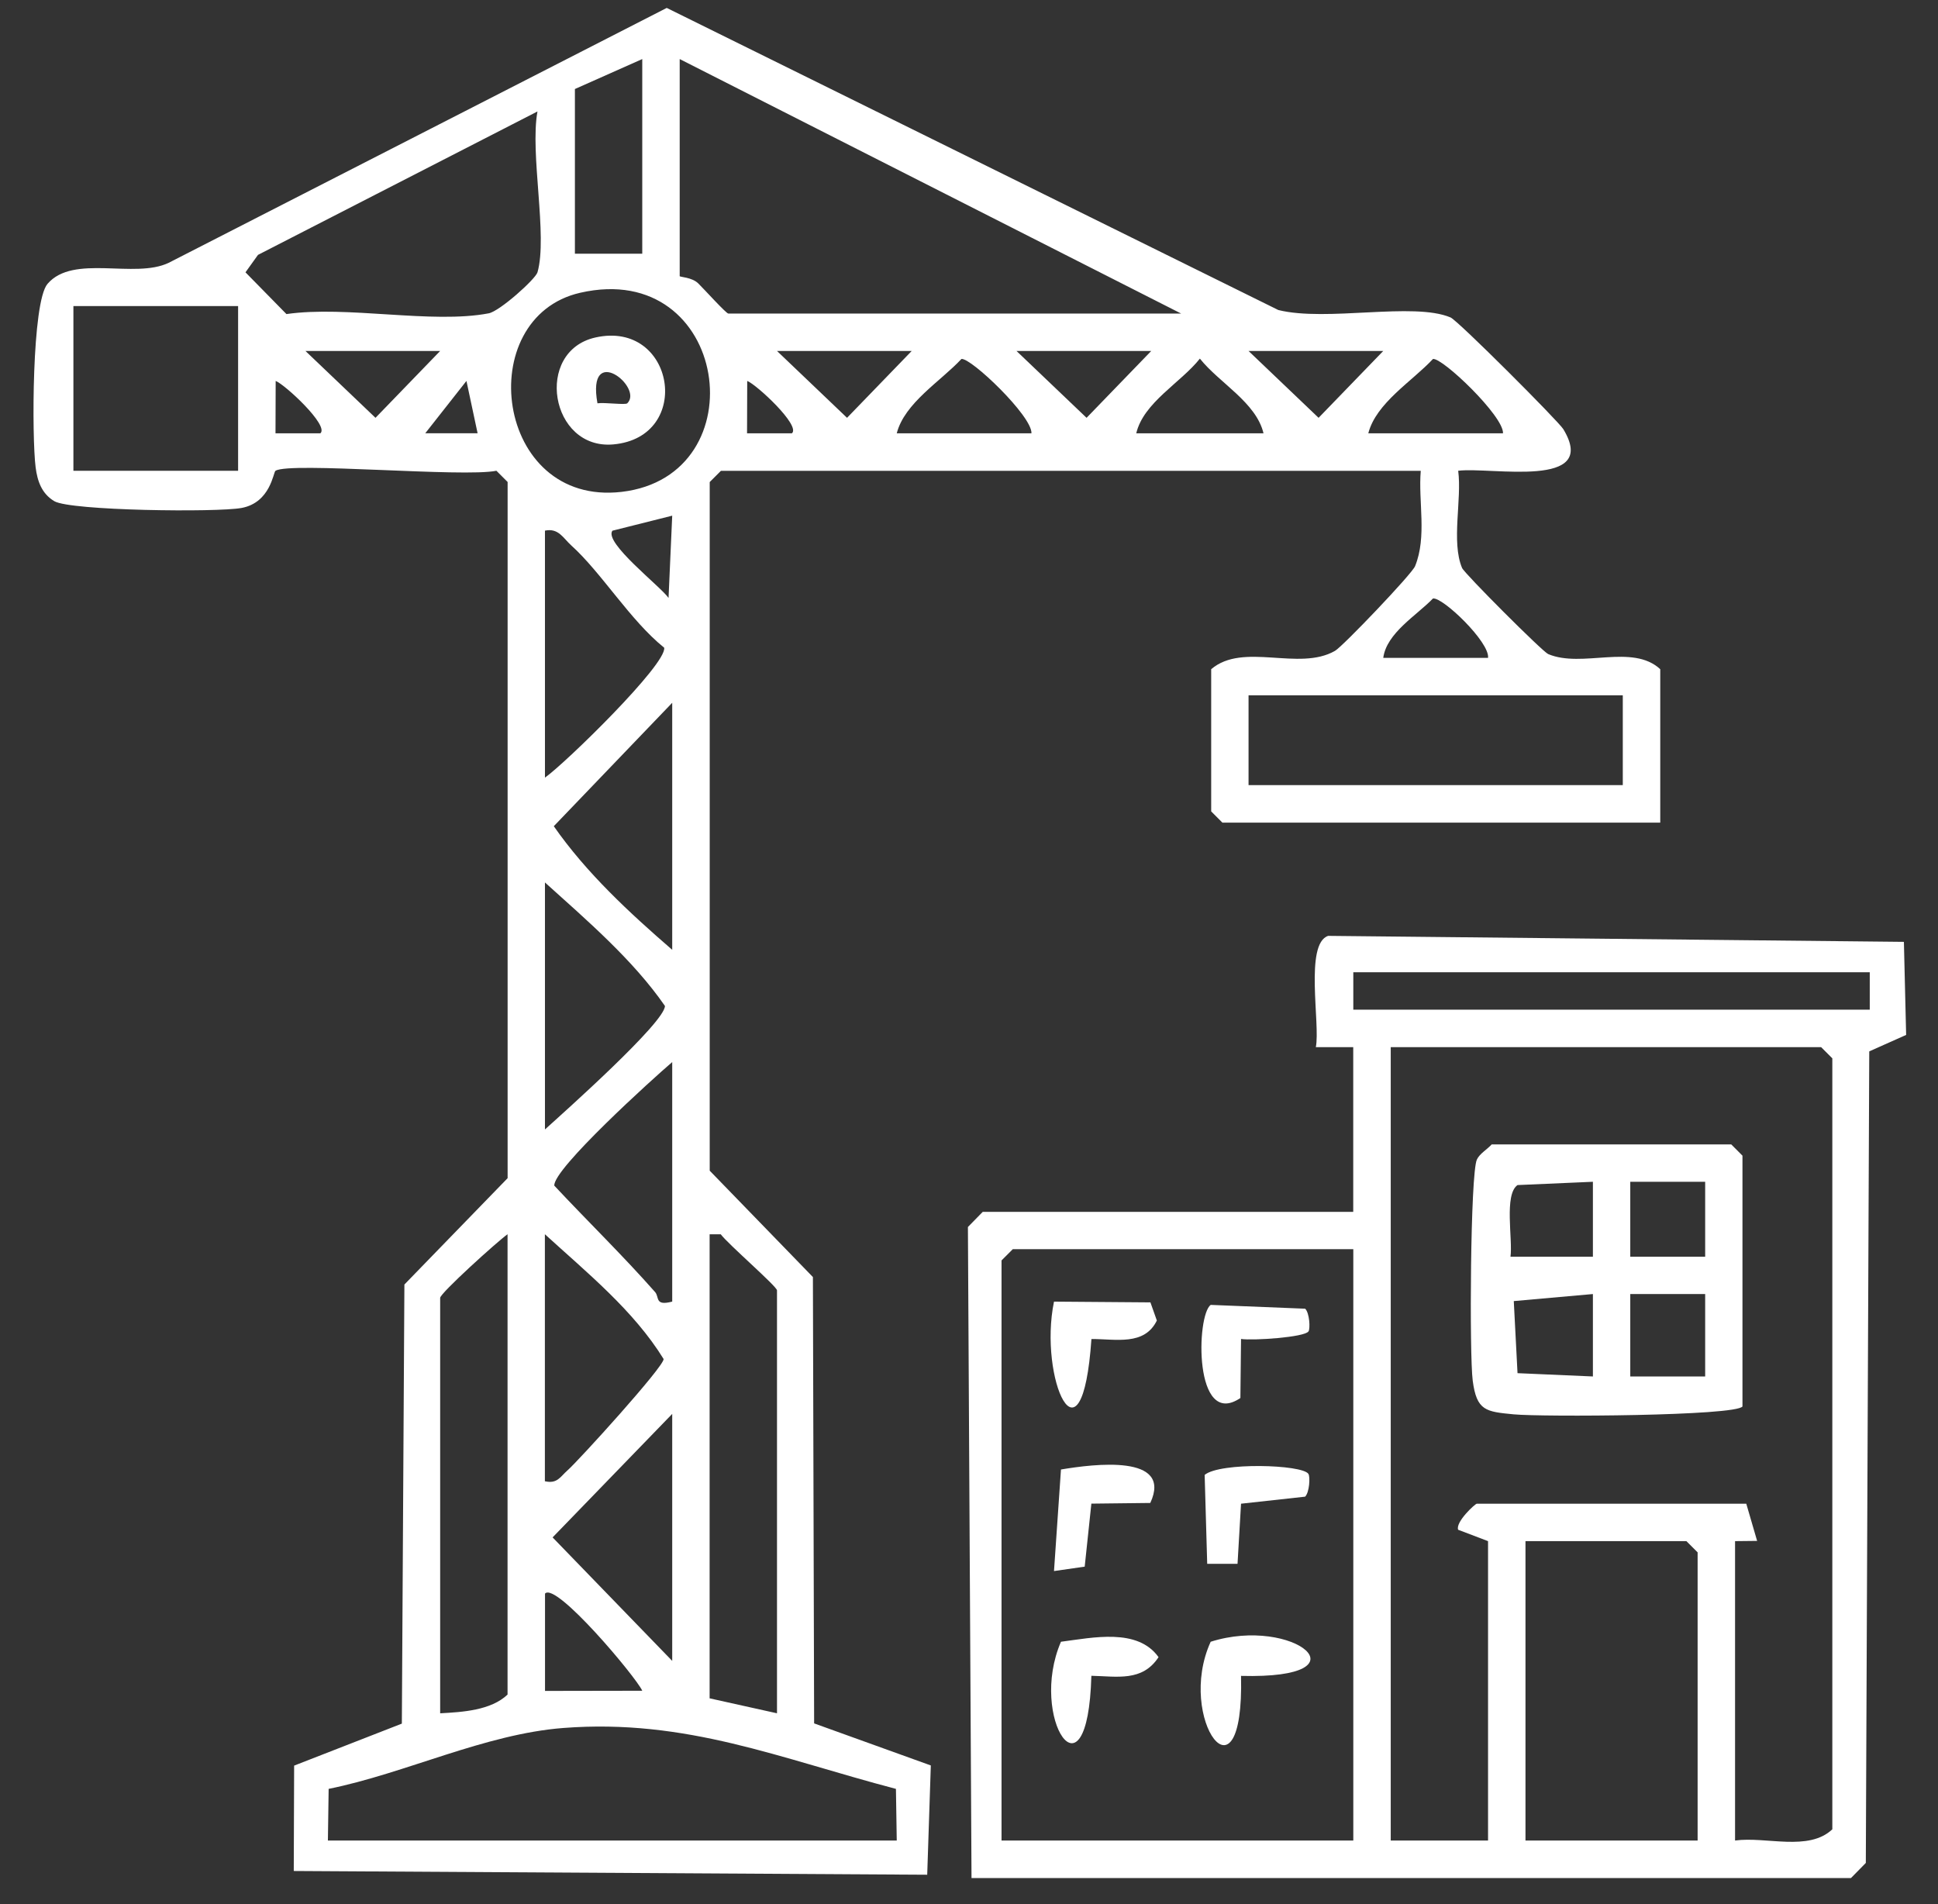 <svg width="57" height="56" viewBox="0 0 57 56" fill="none" xmlns="http://www.w3.org/2000/svg">
<rect x="0" y="0" width="57" height="56" fill="#333333" stroke="none"/>
<path d="M8.103 13.845C8.037 13.886 7.96 14.778 7.106 14.939C6.388 15.073 2.071 15.023 1.596 14.739C1.228 14.518 1.101 14.155 1.048 13.746C0.935 12.872 0.935 8.885 1.398 8.348C2.157 7.465 3.956 8.211 4.962 7.729L19.61 0.233L37.598 9.118C39.022 9.471 41.571 8.874 42.663 9.336C42.879 9.426 45.84 12.39 45.981 12.623C47.051 14.397 43.867 13.726 42.888 13.845C43 14.69 42.679 15.936 43.002 16.704C43.073 16.869 45.369 19.166 45.534 19.236C46.533 19.659 48.008 18.919 48.831 19.681V24.194H35.953L35.623 23.863V19.681C36.568 18.875 38.203 19.753 39.266 19.141C39.493 19.011 41.525 16.885 41.62 16.651C41.974 15.78 41.71 14.752 41.787 13.847H21.204L20.874 14.177V34.43L23.909 37.558L23.945 50.685L27.377 51.922L27.271 55.136L8.64 55.026L8.651 51.927L11.819 50.692L11.894 37.778L14.93 34.65V14.175L14.6 13.845C13.631 14.045 8.524 13.578 8.105 13.845H8.103ZM18.89 7.461V1.737L16.909 2.618V7.461H18.89ZM19.991 1.737V8.121C19.991 8.15 20.352 8.152 20.537 8.335C20.706 8.5 21.358 9.222 21.422 9.222H34.74L19.991 1.737ZM15.808 8.011C16.114 6.939 15.581 4.52 15.808 3.278L7.588 7.496L7.22 8.009L8.425 9.237C10.197 8.98 12.704 9.534 14.373 9.215C14.699 9.154 15.753 8.205 15.808 8.009V8.011ZM17.065 8.61C13.88 9.338 14.551 14.899 18.283 14.466C22.329 13.994 21.444 7.61 17.065 8.61ZM7.003 9.002H2.159V13.845H7.003V9.002ZM12.946 10.322H8.984L11.044 12.288L12.946 10.322ZM26.815 10.322H22.853L24.913 12.288L26.815 10.322ZM33.86 10.322H29.897L31.958 12.288L33.86 10.322ZM40.684 10.322H36.722L38.782 12.288L40.684 10.322ZM30.337 12.744C30.364 12.242 28.552 10.512 28.277 10.558C27.663 11.216 26.604 11.852 26.375 12.744H30.337ZM37.162 12.744C36.946 11.833 35.856 11.26 35.291 10.547C34.725 11.26 33.635 11.835 33.419 12.744H37.162ZM44.206 12.744C44.233 12.242 42.421 10.512 42.146 10.558C41.532 11.216 40.473 11.852 40.244 12.744H44.206ZM9.424 12.742C9.684 12.515 8.383 11.311 8.108 11.203L8.103 12.744H9.424V12.742ZM14.047 12.742L13.719 11.203L12.508 12.742H14.047ZM23.293 12.742C23.553 12.515 22.252 11.311 21.977 11.203L21.972 12.744H23.293V12.742ZM19.771 15.166L18.012 15.608C17.756 15.96 19.414 17.233 19.663 17.585L19.771 15.166ZM16.028 22.87C16.636 22.441 19.617 19.529 19.535 19.049C18.536 18.247 17.69 16.841 16.803 16.042C16.557 15.819 16.427 15.524 16.028 15.606V22.87ZM43.766 19.348C43.823 18.89 42.43 17.554 42.146 17.602C41.661 18.104 40.781 18.617 40.684 19.348H43.766ZM47.729 20.449H36.722V23.091H47.729V20.449ZM19.771 27.934V20.669L16.288 24.299C17.246 25.673 18.507 26.84 19.771 27.934ZM16.028 33.217C16.596 32.704 19.557 30.067 19.557 29.585C18.619 28.229 17.259 27.064 16.028 25.953V33.217ZM19.771 38.28V31.236C19.201 31.722 16.264 34.38 16.303 34.87C17.288 35.923 18.311 36.916 19.267 37.999C19.399 38.148 19.251 38.417 19.771 38.28ZM12.946 50.388C13.609 50.353 14.439 50.302 14.928 49.838V36.299C14.619 36.519 12.946 38.034 12.946 38.17V50.388ZM16.028 43.564C16.392 43.645 16.475 43.434 16.695 43.24C17.006 42.969 19.537 40.185 19.518 39.969C18.637 38.54 17.261 37.426 16.026 36.299V43.564H16.028ZM22.853 50.388V37.95C22.853 37.834 21.406 36.583 21.199 36.301H20.871V49.948L22.853 50.388ZM19.771 48.847V41.583L16.253 45.215L19.771 48.847ZM18.89 49.725C18.712 49.327 16.348 46.509 16.03 46.868V49.73L18.89 49.725ZM9.644 54.13H26.375L26.351 52.611C22.95 51.72 20.187 50.54 16.568 50.82C14.258 50.998 11.927 52.154 9.666 52.611L9.644 54.13Z" fill="white"/>
<path d="M39.803 30.796H38.701C38.837 30.124 38.362 27.753 39.064 27.524L55.997 27.7L56.063 30.437L54.978 30.921L54.877 54.789L54.441 55.233H28.574L28.468 36.086L28.904 35.641H39.801V30.798L39.803 30.796ZM54.993 28.594H39.803V29.695H54.993V28.594ZM51.031 54.13C51.944 54.005 53.193 54.461 53.892 53.8V31.126L53.562 30.796H40.904V54.13H43.766V45.325L42.886 44.99C42.804 44.761 43.387 44.224 43.436 44.224H51.361L51.68 45.318L51.031 45.325V54.13ZM39.803 36.739H29.787L29.457 37.069V54.13H39.803V36.739ZM49.93 54.13V45.655L49.6 45.325H44.867V54.13H49.93Z" fill="white"/>
<path d="M17.51 9.926C19.846 9.4 20.407 12.856 18.04 13.07C16.18 13.237 15.703 10.333 17.51 9.926ZM18.45 11.861C18.934 11.39 17.248 10.054 17.572 11.861C17.785 11.83 18.393 11.916 18.45 11.861Z" fill="white"/>
<path d="M51.251 41.362C51.07 41.646 45.344 41.675 44.523 41.596C43.702 41.517 43.431 41.495 43.315 40.603C43.216 39.85 43.244 34.518 43.438 34.102C43.517 33.93 43.742 33.803 43.874 33.657H50.919L51.249 33.988V41.362H51.251ZM46.85 34.756L44.633 34.853C44.231 35.135 44.497 36.447 44.426 36.96H46.85V34.756ZM50.152 34.756H47.949V36.96H50.152V34.756ZM46.85 38.058L44.523 38.265L44.633 40.385L46.85 40.482V38.058ZM50.152 38.058H47.949V40.482H50.152V38.058Z" fill="white"/>
<path d="M36.501 49.288C36.594 53.285 34.575 50.553 35.608 48.284C38.053 47.511 40.319 49.389 36.501 49.288Z" fill="white"/>
<path d="M38.483 43.348C38.538 43.434 38.514 43.889 38.386 44.017L36.501 44.224L36.398 45.992H35.506L35.431 43.377C35.885 43 38.304 43.068 38.483 43.348Z" fill="white"/>
<path d="M33.836 44.202L32.099 44.222L31.903 46.075L31 46.205L31.205 43.218C32.165 43.057 34.5 42.758 33.833 44.2L33.836 44.202Z" fill="white"/>
<path d="M33.836 38.303L34.025 38.837C33.657 39.588 32.814 39.377 32.101 39.381C31.823 43.403 30.536 40.53 31 38.281L33.838 38.303H33.836Z" fill="white"/>
<path d="M38.483 39.157C38.373 39.33 36.843 39.432 36.501 39.379L36.482 41.116C35.108 42.042 35.183 38.672 35.61 38.377L38.388 38.489C38.516 38.617 38.54 39.073 38.485 39.159L38.483 39.157Z" fill="white"/>
<path d="M32.099 49.288C31.991 53.175 30.238 50.52 31.205 48.284C32.145 48.163 33.457 47.872 34.075 48.737C33.596 49.466 32.858 49.301 32.096 49.285L32.099 49.288Z" fill="white"/>
</svg>
